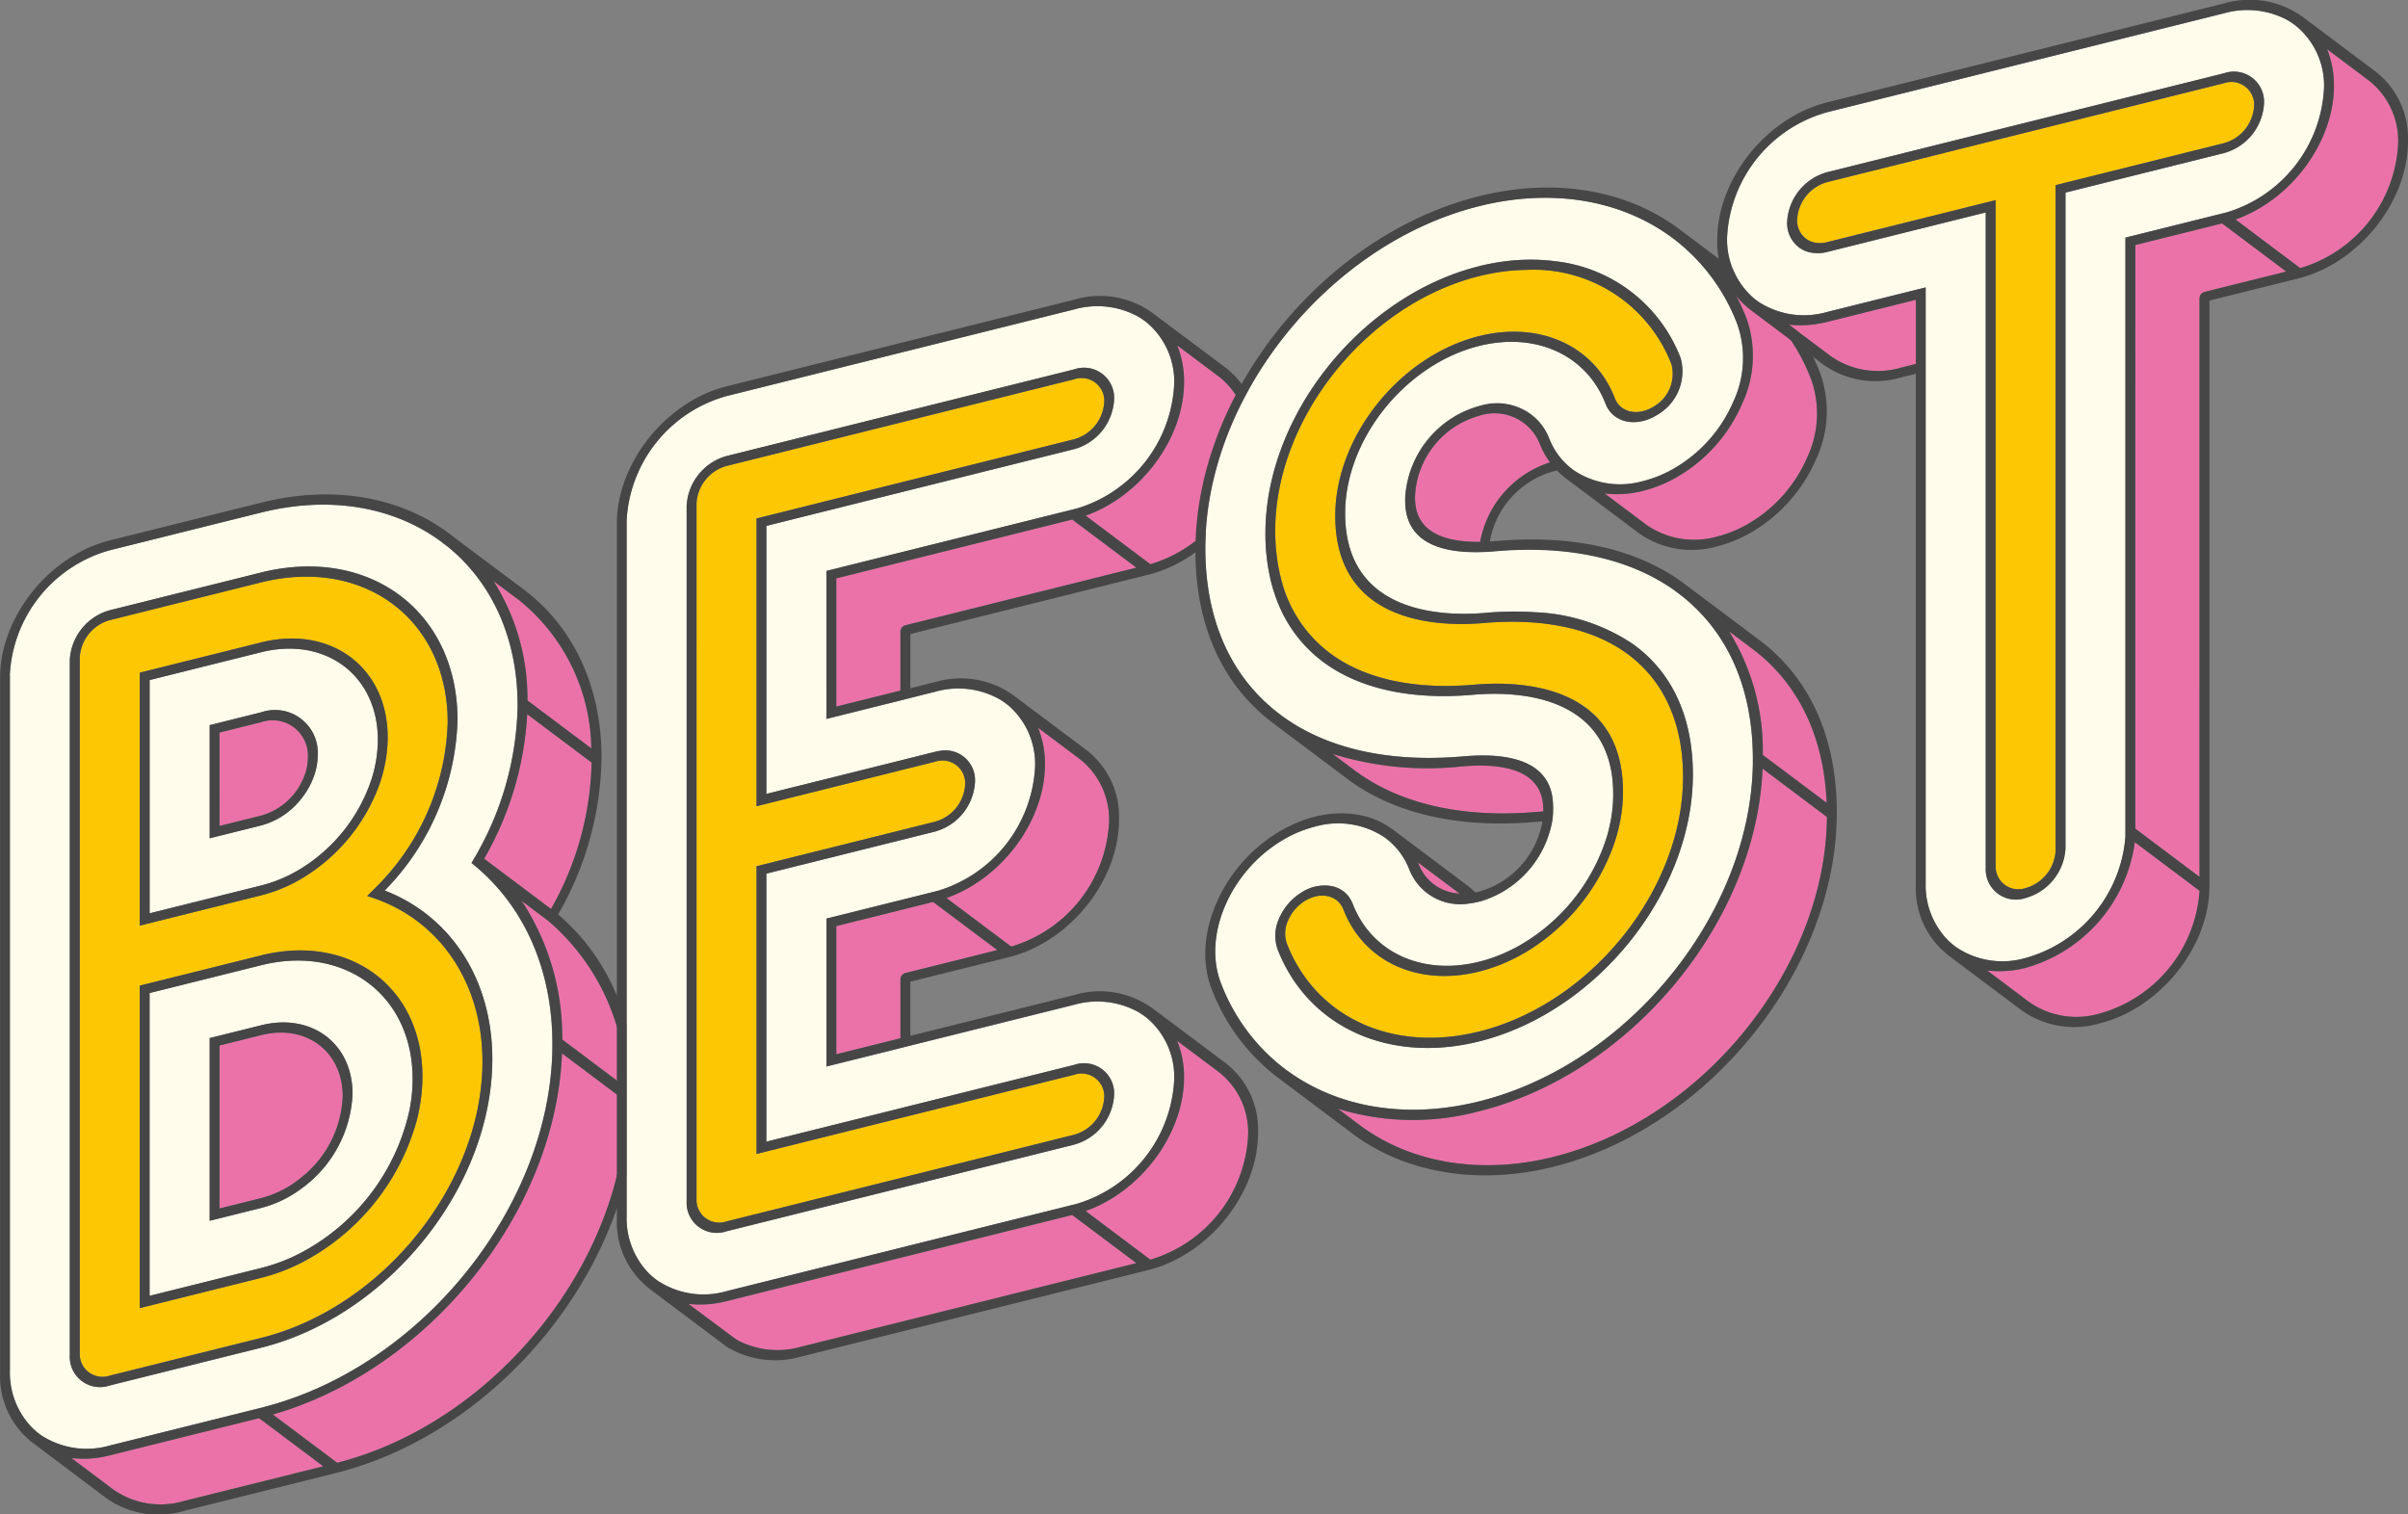 <svg xmlns="http://www.w3.org/2000/svg" width="192.759" height="121.233" viewBox="0 0 192.759 121.233">
  <rect x="0" y="0" width="192.759" height="121.233" fill="#808080" stroke="none"/>
  <g id="Raggruppa_724" data-name="Raggruppa 724" transform="translate(1677 -2083.322)">
    <g id="Raggruppa_719" data-name="Raggruppa 719" transform="translate(-1677 2122.905)">
      <path id="Tracciato_1273" data-name="Tracciato 1273" d="M195.117,293.213l-5.15-3.864c-.482,12.665-10.6,25.3-23.146,28.915l5.152,3.867C184.7,318.871,195.031,305.957,195.117,293.213Z" transform="translate(-144.977 -244.607)" fill="#eb72a9"/>
      <path id="Tracciato_1274" data-name="Tracciato 1274" d="M195.164,274.872l-2.124-1.6a19.772,19.772,0,0,1,3.248,11.1l5.114,3.838a17.83,17.83,0,0,0-6.228-13.336Z" transform="translate(-151.283 -240.742)" fill="#eb72a9"/>
      <path id="Tracciato_1275" data-name="Tracciato 1275" d="M197.688,257.472l-5.154-3.87a25.991,25.991,0,0,1-3.446,11.572l5.353,4.021A24.72,24.72,0,0,0,197.688,257.472Z" transform="translate(-150.332 -236.01)" fill="#eb72a9"/>
      <path id="Tracciato_1276" data-name="Tracciato 1276" d="M197.9,252.963a15.512,15.512,0,0,0-5.994-12.035l-.008.008-1.827-1.371a17.542,17.542,0,0,1,2.715,9.559Z" transform="translate(-150.57 -232.634)" fill="#eb72a9"/>
      <path id="Tracciato_1277" data-name="Tracciato 1277" d="M167.714,298.791a8.733,8.733,0,0,0,3.343-6.526,6.289,6.289,0,0,0-.074-.956c-.472-3.017-3.185-4.755-6.452-3.94l-3.335.832v13.047l3.335-.832A8.3,8.3,0,0,0,167.714,298.791Z" transform="translate(-143.624 -244.083)" fill="#eb72a9"/>
      <path id="Tracciato_1278" data-name="Tracciato 1278" d="M148.656,330.786a8.408,8.408,0,0,1-3.066.213l3.339,2.506,0,0a6.576,6.576,0,0,0,5.655.936l11.171-2.784-5.136-3.854Z" transform="translate(-139.871 -253.856)" fill="#eb72a9"/>
      <path id="Tracciato_1279" data-name="Tracciato 1279" d="M167.715,259.317c.034-.066.069-.132.1-.2a4.423,4.423,0,0,0,.457-1.9,2.828,2.828,0,0,0-3.741-2.807l-3.335.832v7.479l3.335-.83A5.171,5.171,0,0,0,167.715,259.317Z" transform="translate(-143.625 -236.176)" fill="#eb72a9"/>
      <path id="Tracciato_1280" data-name="Tracciato 1280" d="M169.988,264.837l-.507-.174.472-.473a19.416,19.416,0,0,0,5.967-13.419c0-7.161-5.069-11.9-11.806-11.658a15.069,15.069,0,0,0-3.125.45l-7.249,1.807-1.757.439-3.115.777a3.286,3.286,0,0,0-2.4,3v55.675a1.818,1.818,0,0,0,2.4,1.8l12.122-3.022c9.767-2.436,17.713-12.362,17.713-22.13C178.7,271.692,175.362,266.68,169.988,264.837Zm-18.72-18.045,9.722-2.424c5.583-1.392,10.126,2.019,10.126,7.6a11.522,11.522,0,0,1-.707,3.894,14.5,14.5,0,0,1-6.238,7.447,12.087,12.087,0,0,1-3.182,1.306l-9.722,2.425Zm22.138,35.981a18.307,18.307,0,0,1-9.235,11.279,15.341,15.341,0,0,1-3.182,1.19l-9.722,2.424V271.847l9.722-2.424c7.119-1.775,12.908,2.573,12.908,9.691A14.257,14.257,0,0,1,173.405,282.772Z" transform="translate(-140.081 -232.523)" fill="#fec704"/>
      <path id="Tracciato_1281" data-name="Tracciato 1281" d="M182.522,274.972c0-.09,0-.184,0-.276,0-5.9-2.219-10.984-6.25-14.31a.029.029,0,0,1-.01-.008l-.216-.174.178-.307a24.929,24.929,0,0,0,3.51-12.071c0-.093,0-.185,0-.279,0-5.465-2.149-9.9-5.648-12.713l-.269-.2-.109-.081.005-.008c-.1-.074-.2-.147-.3-.217-.144-.106-.29-.2-.439-.3-3.643-2.392-8.474-3.2-13.766-1.88l-12.122,3.021a10.94,10.94,0,0,0-8,9.991v55.676a6.293,6.293,0,0,0,1.729,4.53,4.25,4.25,0,0,0,.37.34c.077.068.16.134.245.2l.071.052.055.04.035.027a6.662,6.662,0,0,0,5.492.819l12.122-3.023c.094-.023.186-.046.279-.074C172.128,300.446,182.376,287.641,182.522,274.972ZM159.216,299.01l-12.122,3.023a2.416,2.416,0,0,1-3.193-2.4V243.959a4.369,4.369,0,0,1,3.193-3.989l12.122-3.023a15.885,15.885,0,0,1,3.209-.47,13.861,13.861,0,0,1,1.511.018q.564.034,1.107.119c5.793.873,9.895,5.522,9.895,12.134a20.289,20.289,0,0,1-5.829,13.66c5.328,2.057,8.613,7.173,8.613,13.485C177.721,286.1,169.419,296.466,159.216,299.01Z" transform="translate(-138.309 -230.697)" fill="#fffcec"/>
      <path id="Tracciato_1282" data-name="Tracciato 1282" d="M162.76,279.946l-8.931,2.228v24.238l8.931-2.227a14.4,14.4,0,0,0,3.182-1.217,17.051,17.051,0,0,0,8.7-11.46,12.939,12.939,0,0,0,.242-2.462C174.88,282.36,169.442,278.279,162.76,279.946Zm3.182,17.91a9.193,9.193,0,0,1-3.182,1.522l-4.125,1.028V285.78l4.125-1.028c3.741-.932,6.834,1.117,7.263,4.639a7.221,7.221,0,0,1,.051.851A9.86,9.86,0,0,1,165.942,297.856Z" transform="translate(-141.852 -242.256)" fill="#fffcec"/>
      <path id="Tracciato_1283" data-name="Tracciato 1283" d="M165.943,264.3a13.329,13.329,0,0,0,5.661-7.189,10.493,10.493,0,0,0,.494-3.122c0-5.147-4.189-8.291-9.337-7.009l-8.931,2.228v18.671l8.931-2.228A11.329,11.329,0,0,0,165.943,264.3Zm-7.307-11.484,4.125-1.029a3.427,3.427,0,0,1,4.53,3.4,5.161,5.161,0,0,1-.369,1.881,6.288,6.288,0,0,1-.98,1.675,6.063,6.063,0,0,1-3.182,2.1l-4.125,1.028Z" transform="translate(-141.853 -234.349)" fill="#fffcec"/>
      <path id="Tracciato_1284" data-name="Tracciato 1284" d="M188.992,278.688c0-.095,0-.187,0-.282-.066-5.884-2.279-10.956-6.256-14.342a25.7,25.7,0,0,0,3.475-12.523c0-.093,0-.188,0-.278-.069-5.563-2.282-10.252-6.243-13.228-1.584-1.187-4.313-3.229-5.433-4.065l-.065-.049-.017-.014c-3.886-3.138-9.387-4.331-15.476-2.813l-12.122,3.024c-4.846,1.208-8.787,6.131-8.787,10.978v55.677a6.723,6.723,0,0,0,2.727,5.677l.04.03.875.658.1.074.1.074.209.159.109.08c.182.137.373.28.571.428,1.34,1.011,2.959,2.231,3.766,2.838a7.24,7.24,0,0,0,6.216,1.027l11.844-2.954.278-.07C178.183,305.483,188.992,291.974,188.992,278.688Zm-36.223,32.339a6.578,6.578,0,0,1-5.655-.936l0,0-3.339-2.506a8.442,8.442,0,0,0,3.066-.213l11.959-2.981,5.137,3.854ZM138.848,244.9a10.938,10.938,0,0,1,8-9.991l12.122-3.021c5.292-1.319,10.123-.512,13.766,1.881.149.1.294.2.439.3.1.07.2.144.3.217l-.005.008.109.081.269.2c3.5,2.811,5.648,7.249,5.648,12.713,0,.093,0,.186,0,.279a24.929,24.929,0,0,1-3.51,12.071l-.178.307.216.174a.029.029,0,0,0,.01.008c4.031,3.326,6.25,8.407,6.25,14.31,0,.093,0,.186,0,.276-.147,12.668-10.394,25.474-23.027,28.768-.093.028-.185.05-.279.074l-12.122,3.023a6.665,6.665,0,0,1-5.492-.819l-.035-.027-.055-.04c-.026-.016-.049-.036-.071-.052-.085-.062-.168-.128-.245-.2a4.5,4.5,0,0,1-.37-.34,6.292,6.292,0,0,1-1.729-4.53V244.9Zm44.217,29.176a19.772,19.772,0,0,0-3.248-11.1l2.124,1.6.011.008a17.832,17.832,0,0,1,6.228,13.336Zm2.351-22.174a24.713,24.713,0,0,1-3.247,11.723l-5.353-4.021a26,26,0,0,0,3.446-11.572Zm-5.135-4.972a17.541,17.541,0,0,0-2.715-9.559l1.827,1.371.008-.008a15.514,15.514,0,0,1,5.994,12.035Zm-15.224,61.033L159.9,304.1c12.545-3.61,22.663-16.25,23.146-28.915l5.15,3.864C188.114,291.789,177.78,304.7,165.056,307.963Z" transform="translate(-138.06 -230.439)" fill="#464646"/>
      <path id="Tracciato_1285" data-name="Tracciato 1285" d="M167.464,260.316a6.3,6.3,0,0,0,.98-1.675,5.161,5.161,0,0,0,.369-1.881,3.427,3.427,0,0,0-4.53-3.4l-4.125,1.029v9.059l4.125-1.028A6.063,6.063,0,0,0,167.464,260.316Zm-6.517-5.335,3.335-.832a2.828,2.828,0,0,1,3.741,2.807,4.417,4.417,0,0,1-.457,1.9c-.033.066-.068.132-.1.2a5.169,5.169,0,0,1-3.182,2.571l-3.335.83Z" transform="translate(-143.375 -235.918)" fill="#464646"/>
      <path id="Tracciato_1286" data-name="Tracciato 1286" d="M167.464,299.425a9.863,9.863,0,0,0,4.132-7.615,7.061,7.061,0,0,0-.051-.851c-.429-3.522-3.523-5.571-7.263-4.639l-4.125,1.028v14.627l4.125-1.028A9.2,9.2,0,0,0,167.464,299.425Zm-6.517-11.482,3.335-.832c3.267-.814,5.98.923,6.452,3.94a6.29,6.29,0,0,1,.074.956,8.734,8.734,0,0,1-3.343,6.526,8.285,8.285,0,0,1-3.182,1.624l-3.335.832V287.943Z" transform="translate(-143.375 -243.825)" fill="#464646"/>
      <path id="Tracciato_1287" data-name="Tracciato 1287" d="M165.692,264.879a14.5,14.5,0,0,0,6.238-7.447,11.529,11.529,0,0,0,.707-3.894c0-5.583-4.543-8.994-10.126-7.6l-9.722,2.424v20.251l9.722-2.425A12.1,12.1,0,0,0,165.692,264.879ZM153.58,248.954l8.931-2.228c5.148-1.283,9.337,1.861,9.337,7.009a10.46,10.46,0,0,1-.494,3.122,13.323,13.323,0,0,1-5.661,7.189,11.354,11.354,0,0,1-3.182,1.352l-8.931,2.228V248.954Z" transform="translate(-141.602 -234.092)" fill="#464646"/>
      <path id="Tracciato_1288" data-name="Tracciato 1288" d="M165.692,303.527a18.307,18.307,0,0,0,9.235-11.279,14.221,14.221,0,0,0,.491-3.658c0-7.118-5.79-11.466-12.908-9.691l-9.722,2.424V307.14l9.722-2.424A15.37,15.37,0,0,0,165.692,303.527Zm-12.113-21.611,8.931-2.228c6.682-1.667,12.12,2.414,12.12,9.1a12.946,12.946,0,0,1-.242,2.462,17.051,17.051,0,0,1-8.7,11.46,14.415,14.415,0,0,1-3.182,1.217l-8.931,2.227V281.916Z" transform="translate(-141.602 -241.998)" fill="#464646"/>
      <path id="Tracciato_1289" data-name="Tracciato 1289" d="M148.616,303.6l12.122-3.023c10.2-2.545,18.5-12.914,18.5-23.116,0-6.313-3.285-11.428-8.613-13.485a20.288,20.288,0,0,0,5.829-13.66c0-6.611-4.1-11.26-9.895-12.134q-.542-.085-1.107-.119a13.859,13.859,0,0,0-1.511-.018,15.888,15.888,0,0,0-3.209.47l-12.122,3.023a4.37,4.37,0,0,0-3.193,3.989v55.677A2.417,2.417,0,0,0,148.616,303.6Zm-2.4-47.021V245.333a3.285,3.285,0,0,1,2.4-3l3.115-.777,1.757-.439,7.249-1.807a15.019,15.019,0,0,1,3.125-.45c6.738-.239,11.806,4.5,11.806,11.658a19.416,19.416,0,0,1-5.967,13.419l-.472.473.507.174c5.374,1.843,8.714,6.855,8.714,13.081,0,9.766-7.946,19.694-17.713,22.13l-12.122,3.022a1.818,1.818,0,0,1-2.4-1.8Z" transform="translate(-139.831 -232.266)" fill="#464646"/>
    </g>
    <g id="Raggruppa_720" data-name="Raggruppa 720" transform="translate(-1627.633 2107.029)">
      <path id="Tracciato_1242" data-name="Tracciato 1242" d="M466.216,245.6a6.128,6.128,0,0,0-2.34-5.068l0,0-3.34-2.5a7.678,7.678,0,0,1,.551,2.925c0,4.54-3.46,9.148-7.881,10.7l5.182,3.891A10.951,10.951,0,0,0,466.216,245.6Z" transform="translate(-415.667 -178.415)" fill="#eb72a9"/>
      <path id="Tracciato_1243" data-name="Tracciato 1243" d="M466.216,172.3a6.131,6.131,0,0,0-2.34-5.069l0,0-3.338-2.5a7.719,7.719,0,0,1,.549,2.925c0,4.539-3.46,9.148-7.881,10.706l5.18,3.887A10.951,10.951,0,0,0,466.216,172.3Z" transform="translate(-415.667 -160.784)" fill="#eb72a9"/>
      <path id="Tracciato_1244" data-name="Tracciato 1244" d="M420.311,266.951l26.887-6.7-5.138-3.854-27.675,6.9a8.382,8.382,0,0,1-3.052.216l3.819,2.845A6.806,6.806,0,0,0,420.311,266.951Z" transform="translate(-405.597 -182.83)" fill="#eb72a9"/>
      <path id="Tracciato_1245" data-name="Tracciato 1245" d="M432.057,192.043a.541.541,0,0,1,.395-.493l18.493-4.611-5.134-3.853-18.888,4.709v10.264l5.134-1.28Z" transform="translate(-409.347 -165.2)" fill="#eb72a9"/>
      <path id="Tracciato_1246" data-name="Tracciato 1246" d="M438.54,218.663l5.18,3.889a10.946,10.946,0,0,0,7.835-9.948,6.128,6.128,0,0,0-2.34-5.068l0,0-3.34-2.506a7.683,7.683,0,0,1,.551,2.927C446.421,212.5,442.962,217.108,438.54,218.663Z" transform="translate(-412.14 -170.478)" fill="#eb72a9"/>
      <path id="Tracciato_1247" data-name="Tracciato 1247" d="M432.057,229.578a.537.537,0,0,1,.395-.493l7.36-1.836-5.136-3.853-7.753,1.932V235.59l5.134-1.281v-4.732Z" transform="translate(-409.346 -174.894)" fill="#eb72a9"/>
      <path id="Tracciato_1248" data-name="Tracciato 1248" d="M444.834,225.753a1.816,1.816,0,0,0-2.4-1.8l-11.633,2.9-2.279.567L417,230.291V207.257l14.3-3.566a3.285,3.285,0,0,0,2.4-3,1.816,1.816,0,0,0-2.4-1.8l-1.515.378-1.262.314L417,202.453V179.418l25.436-6.343a3.284,3.284,0,0,0,2.4-3,1.816,1.816,0,0,0-2.4-1.8l-19.227,4.795-3.738.933-1.755.437-3.118.777a3.286,3.286,0,0,0-2.4,3V233.89a1.816,1.816,0,0,0,2.4,1.805l27.84-6.942A3.283,3.283,0,0,0,444.834,225.753Z" transform="translate(-405.804 -161.619)" fill="#fec704"/>
      <path id="Tracciato_1249" data-name="Tracciato 1249" d="M406.919,238.33c.118.1.242.2.371.287a6.635,6.635,0,0,0,5.53.849l27.84-6.942c.093-.023.184-.048.275-.072a10.952,10.952,0,0,0,7.722-9.92,6.177,6.177,0,0,0-2.2-4.953l-.014-.009-.132-.1,0,0a2.41,2.41,0,0,0-.2-.142q-.185-.128-.38-.238a6.766,6.766,0,0,0-5.074-.557L427.533,219.8l-.395.1-.395.1-5.924,1.476V209.635l8.707-2.172c.093-.023.183-.048.274-.072a10.953,10.953,0,0,0,7.722-9.92,6.184,6.184,0,0,0-2.159-4.921.562.562,0,0,0-.052-.042l-.134-.1,0,0a1.241,1.241,0,0,0-.116-.083c-.1-.077-.21-.147-.321-.214a6.732,6.732,0,0,0-5.215-.639l-1.993.5-.395.1-.395.1-5.924,1.476V181.794l19.842-4.947c.093-.023.184-.047.275-.071a10.954,10.954,0,0,0,7.722-9.92,6.168,6.168,0,0,0-2.209-4.96l0,0-.132-.1,0,0a2.678,2.678,0,0,0-.225-.159,4.582,4.582,0,0,0-.4-.248,6.8,6.8,0,0,0-5.029-.532l-27.84,6.94a10.943,10.943,0,0,0-8,9.991v55.677a6.3,6.3,0,0,0,1.726,4.526C406.668,238.109,406.791,238.222,406.919,238.33Zm2.711-61.743a4.37,4.37,0,0,1,3.191-3.988l8.555-2.133,3.2-.8,3.212-.8,12.87-3.208a2.413,2.413,0,0,1,3.191,2.4,4.365,4.365,0,0,1-3.191,3.987l-24.647,6.144v21.456l10.729-2.675.395-.1.395-.1.317-.079,1.031-.257.644-.16c.115-.028.229-.051.342-.068a2.383,2.383,0,0,1,2.849,2.465,4.365,4.365,0,0,1-3.191,3.987l-13.511,3.369v21.454l10.729-2.673.395-.1.395-.1,1.422-.353,2.26-.564,2.255-.564,7.192-1.792a2.413,2.413,0,0,1,3.191,2.395,4.364,4.364,0,0,1-3.191,3.989l-27.84,6.94a2.413,2.413,0,0,1-3.191-2.4v-55.68Z" transform="translate(-404.032 -159.794)" fill="#fffcec"/>
      <path id="Tracciato_1250" data-name="Tracciato 1250" d="M414.342,236.228l27.84-6.94a4.365,4.365,0,0,0,3.191-3.989,2.412,2.412,0,0,0-3.191-2.395L434.99,224.7l-2.255.564-2.26.564-1.422.353-.395.1-.395.1-10.729,2.673V207.593l13.512-3.369a4.365,4.365,0,0,0,3.191-3.987,2.384,2.384,0,0,0-2.849-2.465c-.112.017-.226.039-.342.068l-.644.16-1.031.257-.317.079-.395.1-.395.1-10.729,2.675V179.752l24.647-6.144a4.364,4.364,0,0,0,3.191-3.987,2.413,2.413,0,0,0-3.191-2.4l-12.87,3.208-3.212.8-3.2.8-8.555,2.133a4.37,4.37,0,0,0-3.191,3.988v55.677A2.413,2.413,0,0,0,414.342,236.228Zm-2.4-47.058V177.958a3.284,3.284,0,0,1,2.4-3l3.119-.777,1.755-.437,3.738-.933,19.227-4.795a1.816,1.816,0,0,1,2.4,1.8,3.283,3.283,0,0,1-2.4,3l-25.436,6.343V202.2l11.524-2.873,1.262-.314,1.515-.378a1.816,1.816,0,0,1,2.4,1.8,3.285,3.285,0,0,1-2.4,3L416.745,207v23.034l11.524-2.873,2.279-.567,11.633-2.9a1.816,1.816,0,0,1,2.4,1.8,3.286,3.286,0,0,1-2.4,3l-27.84,6.942a1.817,1.817,0,0,1-2.4-1.805V189.17Z" transform="translate(-405.554 -161.361)" fill="#464646"/>
      <path id="Tracciato_1251" data-name="Tracciato 1251" d="M406.356,238.972l6.417,4.815.018-.024a.158.158,0,0,0,.025.017,7.471,7.471,0,0,0,5.679.667l27.56-6.872.279-.07c4.846-1.208,8.787-6.133,8.787-10.978a6.744,6.744,0,0,0-2.571-5.572l-5.76-4.314,0,0a.119.119,0,0,1-.018-.015,7.2,7.2,0,0,0-6.359-1.142l-13.128,3.273v-4.339l7.638-1.9.278-.07c4.846-1.208,8.789-6.131,8.789-10.978a6.742,6.742,0,0,0-2.572-5.571l-5.782-4.33c-.048-.038-.1-.075-.147-.112,0,0,0,0,0,0a7.247,7.247,0,0,0-6.208-1.028l-1.993.5v-4.341l18.773-4.682.279-.07c4.846-1.208,8.787-6.131,8.787-10.979a6.737,6.737,0,0,0-2.571-5.569l-5.759-4.312,0,0-.02-.017a7.2,7.2,0,0,0-6.358-1.142l-27.84,6.94c-4.845,1.208-8.787,6.132-8.787,10.978V233.4a6.746,6.746,0,0,0,2.547,5.544A.152.152,0,0,0,406.356,238.972Zm-1.783-61.444a10.941,10.941,0,0,1,8-9.991l27.84-6.94a6.8,6.8,0,0,1,5.029.532,4.3,4.3,0,0,1,.4.248c.077.049.152.1.225.159l0,0,.132.1,0,0a6.169,6.169,0,0,1,2.209,4.96,10.955,10.955,0,0,1-7.722,9.92c-.091.024-.182.049-.275.071l-19.842,4.947v11.845l5.924-1.476.395-.1.395-.1,1.993-.5a6.729,6.729,0,0,1,5.215.639c.111.066.216.137.321.214a1.409,1.409,0,0,1,.116.083l0,0,.134.1a.561.561,0,0,1,.052.042,6.181,6.181,0,0,1,2.159,4.921,10.954,10.954,0,0,1-7.722,9.92l-.274.072-8.707,2.172v11.841l5.924-1.476.395-.1.395-.1,13.128-3.273a6.769,6.769,0,0,1,5.074.557q.2.11.38.238a2.108,2.108,0,0,1,.2.142l0,0,.132.1.014.009a6.175,6.175,0,0,1,2.2,4.953,10.953,10.953,0,0,1-7.722,9.92c-.091.024-.182.049-.275.072l-27.84,6.942a6.635,6.635,0,0,1-5.53-.849c-.129-.09-.253-.185-.371-.287s-.251-.222-.369-.343a6.3,6.3,0,0,1-1.726-4.526V177.528Zm41.923,3.467-5.18-3.887c4.422-1.558,7.881-6.167,7.881-10.706a7.721,7.721,0,0,0-.549-2.925l3.338,2.5,0,0a6.13,6.13,0,0,1,2.34,5.069A10.948,10.948,0,0,1,446.5,180.995Zm-19.609,4.89a.541.541,0,0,0-.395.493v4.736l-5.134,1.28V182.13l18.888-4.709,5.134,3.853Zm0,27.84a.538.538,0,0,0-.395.493v4.732l-5.134,1.281V209.969l7.753-1.932,5.137,3.853Zm8.473-2.115-5.18-3.889c4.423-1.555,7.882-6.167,7.882-10.7a7.684,7.684,0,0,0-.551-2.927l3.34,2.506,0,0a6.132,6.132,0,0,1,2.34,5.068A10.948,10.948,0,0,1,435.359,211.61Zm-16.865,32.046a6.811,6.811,0,0,1-5.159-.6l-3.819-2.845a8.417,8.417,0,0,0,3.052-.216l27.675-6.9,5.138,3.854Zm28-6.984-5.182-3.891c4.422-1.556,7.881-6.165,7.881-10.7a7.681,7.681,0,0,0-.551-2.925l3.34,2.5,0,0a6.129,6.129,0,0,1,2.34,5.068A10.946,10.946,0,0,1,446.5,236.673Z" transform="translate(-403.781 -159.536)" fill="#464646"/>
    </g>
    <g id="Raggruppa_721" data-name="Raggruppa 721" transform="translate(-1581.303 2098.343)">
      <path id="Tracciato_1361" data-name="Tracciato 1361" d="M461.7,382.776a20.47,20.47,0,0,1-11.306-.2l1.677,1.259,0,0c4.1,3.1,9.764,4.044,15.551,2.6,12.032-3,21.828-15.185,21.915-27.218l-5.153-3.87C483.894,367.557,473.9,379.733,461.7,382.776Z" transform="translate(-438.989 -308.829)" fill="#eb72a9"/>
      <path id="Tracciato_1362" data-name="Tracciato 1362" d="M487.508,324.316a9.786,9.786,0,0,0,2.665-1.125,11.36,11.36,0,0,0,4.552-5.228,8.214,8.214,0,0,0,.322-6.191,15.407,15.407,0,0,0-5.193-6.917l-1.693-1.271a16.854,16.854,0,0,1,1.706,3.29,9.033,9.033,0,0,1-.356,6.805,12.47,12.47,0,0,1-5,5.744,10.688,10.688,0,0,1-2.928,1.234h0a8.332,8.332,0,0,1-3.082.208l3.382,2.539A6.7,6.7,0,0,0,487.508,324.316Z" transform="translate(-445.749 -296.381)" fill="#eb72a9"/>
      <path id="Tracciato_1363" data-name="Tracciato 1363" d="M493.3,342.134l-.712-.535-.179-.136-.3-.223c-.1-.08-.213-.161-.324-.244-.056-.04-.111-.083-.168-.125a18.087,18.087,0,0,1,2.7,9.892l5.114,3.839c-.223-5.395-2.329-9.691-6.124-12.464C493.307,342.138,493.3,342.136,493.3,342.134Z" transform="translate(-448.904 -305.348)" fill="#eb72a9"/>
      <path id="Tracciato_1364" data-name="Tracciato 1364" d="M466.7,358.4c0-1.051-.035-4.168-6.537-3.6a25.612,25.612,0,0,1-10.317-1l1.834,1.378c.053.04.111.079.169.121,3.584,2.564,8.553,3.651,14.366,3.141Q466.459,358.419,466.7,358.4Z" transform="translate(-438.858 -308.458)" fill="#eb72a9"/>
      <path id="Tracciato_1365" data-name="Tracciato 1365" d="M458.519,324.517c0,.961,0,3.741,5.213,3.681a8.229,8.229,0,0,1,5.592-6.365,6.445,6.445,0,0,1-.832-1.516,3.9,3.9,0,0,0-4.841-2.212A7.021,7.021,0,0,0,458.519,324.517Z" transform="translate(-440.944 -299.835)" fill="#eb72a9"/>
      <path id="Tracciato_1366" data-name="Tracciato 1366" d="M458.822,365.222c.021.047.042.093.06.142a3.672,3.672,0,0,0,3.27,2.359.037.037,0,0,0-.013-.014l0,0Z" transform="translate(-441.017 -311.205)" fill="#eb72a9"/>
      <path id="Tracciato_1367" data-name="Tracciato 1367" d="M443.827,324.828q.047.68.15,1.327.1.619.243,1.2a10.594,10.594,0,0,0,4.129,6.226c2.759,1.973,6.693,2.8,11.377,2.389,3.578-.311,11.9-.1,11.9,8.581a12.6,12.6,0,0,1-.427,3.214c-.049.187-.1.37-.16.557s-.119.386-.191.578a16.472,16.472,0,0,1-6.586,8.226c-.181.117-.367.231-.552.336s-.362.206-.545.3a13.692,13.692,0,0,1-3.057,1.176c-4.874,1.217-9.238-.782-10.863-4.968a1.544,1.544,0,0,0-.137-.28,1.712,1.712,0,0,0-.21-.281,1.57,1.57,0,0,0-.271-.236,1.753,1.753,0,0,0-.61-.265,2.233,2.233,0,0,0-1.032.022,2.953,2.953,0,0,0-.8.34,3.414,3.414,0,0,0-1.366,1.569,2.474,2.474,0,0,0-.1,1.862c.127.324.263.637.412.942.068.14.137.273.207.408s.149.274.227.4c2.757,4.72,8.361,6.828,14.546,5.286,9-2.244,16.322-11.391,16.322-20.39,0-4.361-1.578-7.792-4.563-9.927-2.759-1.974-6.693-2.8-11.377-2.391-3.577.313-11.9.1-11.9-8.58,0-6.352,5.165-12.8,11.516-14.389,4.874-1.215,9.239.781,10.863,4.97.441,1.138,1.817,1.452,3.065.7a3.029,3.029,0,0,0,1.465-3.429,11.839,11.839,0,0,0-11.645-7.542c-.406.006-.817.028-1.233.066-.446.043-.893.1-1.346.185-.387.066-.775.15-1.169.248-9,2.244-16.322,11.391-16.322,20.39C443.786,324.052,443.8,324.443,443.827,324.828Z" transform="translate(-437.401 -296.183)" fill="#fec704"/>
      <path id="Tracciato_1368" data-name="Tracciato 1368" d="M458.336,311.837c2.508-.624,4.752.4,5.586,2.553a5.837,5.837,0,0,0,1.053,1.749,4.737,4.737,0,0,0,.366.374,4.58,4.58,0,0,0,.386.333,3.667,3.667,0,0,0,.3.216,6.685,6.685,0,0,0,5.435.782h0a9.676,9.676,0,0,0,2.665-1.124,11.353,11.353,0,0,0,4.55-5.226,8.226,8.226,0,0,0,.324-6.2,15.531,15.531,0,0,0-5.081-6.831h0l-.1-.071c-.12-.091-.241-.178-.364-.265-.157-.111-.319-.22-.482-.325-3.94-2.55-9.122-3.343-14.644-1.964-12.086,3.014-21.917,15.3-21.917,27.381,0,5.477,1.86,9.891,5.395,12.844.134.115.272.229.417.336s.276.213.418.316v0l.043.03c3.581,2.564,8.55,3.651,14.366,3.141,7.2-.63,7.2,3.027,7.2,4.229,0,.049,0,.1,0,.147,0,.137-.01.273-.022.409s-.027.272-.051.406a8.23,8.23,0,0,1-5.588,6.368c-.086.024-.17.048-.257.07l-.21.048c-.172.038-.344.066-.511.087a4.38,4.38,0,0,1-4.866-2.69,5.692,5.692,0,0,0-1.465-2.167c-.1-.09-.2-.175-.3-.257s-.206-.159-.313-.229a6.718,6.718,0,0,0-5.471-.8,9.626,9.626,0,0,0-2.66,1.121c-4.157,2.506-6.343,7.631-4.873,11.419a15.562,15.562,0,0,0,4.857,6.66c.095.074.189.146.283.216l.033.024c.083.064.169.125.254.185,4,2.872,9.432,3.821,15.241,2.373,11.992-2.989,21.766-15.109,21.912-27.105,0-.09,0-.183,0-.276,0-5.713-2.024-10.273-5.861-13.221l-.02-.015c0-.006-.011-.008-.014-.011l-.266-.2-.112-.083c-.1-.074-.205-.143-.309-.217-.152-.1-.306-.2-.463-.3-3.508-2.193-8.184-3.1-13.593-2.626-.166.014-.326.027-.484.036-.134.009-.263.017-.393.021s-.265.011-.392.013c-5.931.112-5.931-3.172-5.931-4.3A8.1,8.1,0,0,1,458.336,311.837Zm.509,16.562a25.393,25.393,0,0,1,3.941-.051,15.151,15.151,0,0,1,7.858,2.548c3.142,2.247,4.8,5.855,4.8,10.434,0,9.435-7.676,19.024-17.112,21.378-6.232,1.554-11.905-.429-14.9-4.98-.091-.138-.18-.277-.265-.424s-.166-.278-.243-.422a12.405,12.405,0,0,1-.726-1.558,3.288,3.288,0,0,1,.129-2.473,4.547,4.547,0,0,1,1.818-2.087,3.329,3.329,0,0,1,2.438-.479,2.272,2.272,0,0,1,1.013.509,2.18,2.18,0,0,1,.25.259,2.028,2.028,0,0,1,.2.3,2.142,2.142,0,0,1,.169.346c1.513,3.9,5.579,5.761,10.119,4.628a12.414,12.414,0,0,0,2.17-.762c.169-.076.333-.157.5-.239s.333-.173.5-.265a15.272,15.272,0,0,0,7.05-8.727c.049-.167.1-.333.137-.5s.081-.33.116-.5a11.524,11.524,0,0,0,.26-2.412c0-8.079-7.859-8.262-11.238-7.965-4.843.424-8.923-.44-11.8-2.5a10.878,10.878,0,0,1-3.684-4.575c-.138-.32-.265-.645-.376-.983-.122-.358-.228-.73-.321-1.11a16.105,16.105,0,0,1-.422-3.768c0-9.434,7.675-19.025,17.111-21.377a17.3,17.3,0,0,1,3.8-.519c.4-.008.8,0,1.189.023.37.021.734.053,1.094.1a12.181,12.181,0,0,1,10.054,7.78,4.025,4.025,0,0,1-1.945,4.558c-1.662,1-3.488.584-4.075-.928-1.511-3.9-5.578-5.761-10.117-4.628-5.915,1.474-10.726,7.486-10.726,13.4C447.609,328.511,455.467,328.695,458.844,328.4Z" transform="translate(-435.629 -294.358)" fill="#fffcec"/>
      <path id="Tracciato_1369" data-name="Tracciato 1369" d="M464.01,316.817c.112-.029.215-.051.306-.07a5.6,5.6,0,0,0,.6.536.181.181,0,0,0,.032.032l6,4.505,0,0a7.359,7.359,0,0,0,6.184,1,10.783,10.783,0,0,0,2.928-1.235,12.5,12.5,0,0,0,5-5.745,9.051,9.051,0,0,0,.355-6.806,15.984,15.984,0,0,0-5.383-7.166l-5.883-4.415-.024-.019h0c-4.174-3.121-9.9-4.178-16.044-2.647-12.519,3.122-22.707,15.848-22.707,28.368,0,6.048,2.19,10.846,6.332,13.9a.122.122,0,0,0,.021.019v0l5.909,4.435.175.127c3.7,2.646,8.815,3.769,14.79,3.245.19-.015.374-.03.551-.039a7.115,7.115,0,0,1-5.073,5.62c-.1.024-.2.048-.3.065a5.622,5.622,0,0,0-.729-.63v0l-5.905-4.433a.108.108,0,0,0-.033-.018c-2.319-1.7-5.823-1.723-9.09.247-4.566,2.752-6.97,8.383-5.354,12.548a16.061,16.061,0,0,0,5.357,7.145,0,0,0,0,1,0,0L447.9,369.8c4.243,3.2,10.114,4.188,16.11,2.692,12.521-3.121,22.707-15.846,22.707-28.368,0-.093,0-.187,0-.28-.068-5.935-2.267-10.651-6.377-13.659l-3.313-2.486-.415-.31-.137-.1-.651-.49-1.151-.864-.245-.187v0c-.05-.038-.1-.074-.147-.109-.01-.005-.018-.013-.027-.018-3.7-2.636-8.8-3.751-14.761-3.229-.19.015-.373.03-.551.039A7.113,7.113,0,0,1,464.01,316.817Zm9.41,9.314c.1.074.207.144.309.217.038.027.075.055.112.083l.266.2.014.011.02.015c3.837,2.948,5.861,7.508,5.861,13.221,0,.093,0,.185,0,.276-.147,12-9.92,24.116-21.912,27.1-5.808,1.448-11.236.5-15.241-2.373-.086-.06-.171-.121-.254-.185l-.033-.024c-.094-.071-.188-.143-.283-.216a15.563,15.563,0,0,1-4.857-6.66c-1.47-3.788.716-8.913,4.873-11.419a9.65,9.65,0,0,1,2.66-1.121,6.718,6.718,0,0,1,5.471.8c.106.07.21.147.313.229s.2.167.3.258a5.7,5.7,0,0,1,1.465,2.167,4.38,4.38,0,0,0,4.866,2.69c.167-.021.34-.049.511-.087.069-.015.138-.03.21-.048.087-.022.172-.046.257-.07a8.229,8.229,0,0,0,5.588-6.368c.024-.134.039-.272.051-.406s.021-.272.022-.409c0-.049,0-.1,0-.147,0-1.2,0-4.859-7.2-4.229-5.816.51-10.785-.576-14.366-3.141l-.043-.03v0c-.142-.1-.283-.206-.418-.316s-.283-.221-.417-.336c-3.535-2.953-5.395-7.367-5.395-12.844,0-12.084,9.831-24.367,21.917-27.381,5.522-1.379,10.7-.586,14.644,1.964.163.106.324.214.482.325.123.087.243.174.364.265l.1.071h0a15.53,15.53,0,0,1,5.081,6.831,8.223,8.223,0,0,1-.324,6.2,11.353,11.353,0,0,1-4.55,5.226,9.628,9.628,0,0,1-2.665,1.124h0a6.685,6.685,0,0,1-5.435-.782c-.1-.067-.2-.138-.3-.216a4.339,4.339,0,0,1-.386-.333,4.753,4.753,0,0,1-.366-.374,5.812,5.812,0,0,1-1.053-1.749,4.5,4.5,0,0,0-5.586-2.553,8.1,8.1,0,0,0-5.922,7.4c0,1.127,0,4.411,5.931,4.3.127,0,.257-.008.392-.013s.26-.012.393-.02c.158-.01.317-.023.484-.036,5.41-.472,10.085.433,13.593,2.626C473.114,325.929,473.268,326.03,473.42,326.132Zm6.362,4.758c3.8,2.773,5.9,7.07,6.124,12.464l-5.114-3.839a18.084,18.084,0,0,0-2.7-9.892c.058.042.112.084.168.125l.324.244.3.223.179.136.712.535ZM464.01,371.7c-5.787,1.442-11.456.5-15.551-2.6h0l-1.677-1.258a20.477,20.477,0,0,0,11.306.2c12.208-3.043,22.2-15.218,22.685-27.431l5.153,3.87C485.838,356.519,476.042,368.706,464.01,371.7ZM456.5,350.6l0,0a.037.037,0,0,1,.013.014,3.676,3.676,0,0,1-3.27-2.359c-.017-.049-.038-.095-.06-.142Zm-8.3-9.784-1.834-1.378a25.585,25.585,0,0,0,10.317,1c6.5-.569,6.537,2.548,6.537,3.6q-.239.016-.486.036c-5.813.51-10.782-.576-14.366-3.141C448.309,340.9,448.252,340.859,448.2,340.82Zm31.285-38.246a15.412,15.412,0,0,1,5.193,6.918,8.214,8.214,0,0,1-.322,6.191,11.36,11.36,0,0,1-4.552,5.228,9.744,9.744,0,0,1-2.665,1.125,6.694,6.694,0,0,1-5.626-.911l-3.382-2.539a8.349,8.349,0,0,0,3.082-.208h0a10.688,10.688,0,0,0,2.928-1.234,12.47,12.47,0,0,0,5-5.744,9.036,9.036,0,0,0,.356-6.805,16.9,16.9,0,0,0-1.706-3.29Zm-26.53,16.208a7.02,7.02,0,0,1,5.132-6.412,3.9,3.9,0,0,1,4.841,2.212,6.416,6.416,0,0,0,.832,1.516,8.229,8.229,0,0,0-5.592,6.365C452.954,322.523,452.954,319.742,452.954,318.781Z" transform="translate(-435.379 -294.1)" fill="#464646"/>
      <path id="Tracciato_1370" data-name="Tracciato 1370" d="M449.132,322c0-5.913,4.811-11.926,10.726-13.4,4.539-1.132,8.606.728,10.117,4.628.587,1.511,2.414,1.93,4.075.928A4.025,4.025,0,0,0,476,309.6a12.183,12.183,0,0,0-10.054-7.78c-.359-.048-.724-.08-1.094-.1q-.588-.034-1.189-.023a17.291,17.291,0,0,0-3.8.519c-9.435,2.352-17.111,11.943-17.111,21.377a16.1,16.1,0,0,0,.422,3.768c.093.38.2.752.321,1.11.111.338.238.663.376.983a10.873,10.873,0,0,0,3.684,4.575c2.875,2.057,6.955,2.921,11.8,2.5,3.38-.3,11.238-.113,11.238,7.965a11.526,11.526,0,0,1-.26,2.412c-.036.169-.074.333-.116.5s-.089.333-.137.5a15.267,15.267,0,0,1-7.05,8.727c-.164.092-.328.179-.5.265s-.331.164-.5.239a12.41,12.41,0,0,1-2.17.762c-4.54,1.132-8.606-.728-10.119-4.628a2.083,2.083,0,0,0-.169-.346,1.97,1.97,0,0,0-.2-.3,2.237,2.237,0,0,0-.25-.259,2.271,2.271,0,0,0-1.013-.509,3.328,3.328,0,0,0-2.438.479,4.556,4.556,0,0,0-1.818,2.087,3.291,3.291,0,0,0-.129,2.473,12.347,12.347,0,0,0,.726,1.558c.077.144.159.286.243.422s.174.286.265.424c3,4.55,8.671,6.534,14.9,4.98,9.436-2.354,17.112-11.943,17.112-21.378,0-4.579-1.663-8.187-4.8-10.434a15.149,15.149,0,0,0-7.858-2.548,25.488,25.488,0,0,0-3.941.051C456.989,330.263,449.132,330.08,449.132,322Zm10.726,41.486c-6.186,1.542-11.789-.566-14.546-5.286-.078-.131-.153-.267-.227-.4s-.14-.269-.207-.408c-.149-.3-.284-.618-.412-.942a2.477,2.477,0,0,1,.1-1.861,3.41,3.41,0,0,1,1.366-1.569,2.954,2.954,0,0,1,.8-.34,2.233,2.233,0,0,1,1.032-.022,1.74,1.74,0,0,1,.61.265,1.537,1.537,0,0,1,.271.236,1.718,1.718,0,0,1,.21.281,1.649,1.649,0,0,1,.137.28c1.626,4.186,5.989,6.185,10.863,4.968a13.692,13.692,0,0,0,3.057-1.176c.183-.094.365-.2.545-.3s.371-.219.552-.336a16.472,16.472,0,0,0,6.586-8.226c.071-.192.134-.384.191-.578s.111-.371.16-.557a12.635,12.635,0,0,0,.427-3.214c0-8.685-8.323-8.892-11.9-8.581-4.684.41-8.618-.416-11.377-2.389a10.6,10.6,0,0,1-4.129-6.226q-.148-.582-.243-1.2-.1-.646-.15-1.327-.04-.576-.04-1.174c0-9,7.322-18.145,16.322-20.389q.589-.147,1.169-.248c.453-.081.9-.141,1.346-.185.415-.038.827-.061,1.233-.066a11.838,11.838,0,0,1,11.645,7.542,3.029,3.029,0,0,1-1.465,3.429c-1.248.754-2.624.44-3.065-.7-1.624-4.189-5.989-6.185-10.863-4.97-6.351,1.584-11.516,8.037-11.516,14.389,0,8.683,8.322,8.893,11.9,8.58,4.685-.409,8.619.418,11.377,2.391,2.986,2.135,4.563,5.566,4.563,9.927C476.181,352.1,468.859,361.243,459.858,363.488Z" transform="translate(-437.151 -295.926)" fill="#464646"/>
    </g>
    <g id="Raggruppa_722" data-name="Raggruppa 722" transform="translate(-1539.531 2083.322)">
      <path id="Tracciato_1353" data-name="Tracciato 1353" d="M574.453,286.55l5.18,3.891a10.952,10.952,0,0,0,7.836-9.95,6.128,6.128,0,0,0-2.342-5.068l-3.349-2.515a7.671,7.671,0,0,1,.554,2.939C582.334,280.385,578.874,284.995,574.453,286.55Z" transform="translate(-532.972 -268.98)" fill="#eb72a9"/>
      <path id="Tracciato_1354" data-name="Tracciato 1354" d="M569.039,297.268a.538.538,0,0,1,.395-.5l6.547-1.631-5.135-3.854-6.943,1.729v46.726l5.137,3.857Z" transform="translate(-530.435 -273.4)" fill="#eb72a9"/>
      <path id="Tracciato_1355" data-name="Tracciato 1355" d="M557.284,370.229a10.962,10.962,0,0,0,8-9.827l-5.18-3.889a12.135,12.135,0,0,1-8.74,10.06,8.4,8.4,0,0,1-3.077.212l3.345,2.512A6.592,6.592,0,0,0,557.284,370.229Z" transform="translate(-526.678 -289.087)" fill="#eb72a9"/>
      <path id="Tracciato_1356" data-name="Tracciato 1356" d="M537.537,304.47v-5.137L530.43,301.1a8.379,8.379,0,0,1-3.079.211l3.348,2.513a6.579,6.579,0,0,0,5.657.936Z" transform="translate(-521.644 -275.335)" fill="#eb72a9"/>
      <path id="Tracciato_1357" data-name="Tracciato 1357" d="M544.137,297.369v41.748a1.816,1.816,0,0,0,2.4,1.8,3.286,3.286,0,0,0,2.4-3V284.643l13.491-3.364a3.286,3.286,0,0,0,2.4-3,1.816,1.816,0,0,0-2.4-1.8L541.4,281.72l-3.6.9-1.524.38-5.626,1.4a3.288,3.288,0,0,0-2.4,3,1.821,1.821,0,0,0,.845,1.618,1.68,1.68,0,0,0,.339.156,1.786,1.786,0,0,0,.409.091,2.294,2.294,0,0,0,.807-.063l13.492-3.363v11.528Z" transform="translate(-521.859 -269.82)" fill="#fec704"/>
      <path id="Tracciato_1358" data-name="Tracciato 1358" d="M536.769,291.005v47.681a6.3,6.3,0,0,0,1.738,4.538c.116.117.238.229.364.333a4.482,4.482,0,0,0,.368.286,6.626,6.626,0,0,0,5.528.847,10.976,10.976,0,0,0,7.992-9.715c0-.091,0-.183,0-.276V287.02l7.9-1.97c.093-.023.185-.047.276-.072a10.953,10.953,0,0,0,7.722-9.919,6.166,6.166,0,0,0-2.213-4.963,4.337,4.337,0,0,0-.362-.267c-.129-.089-.267-.172-.4-.25a6.792,6.792,0,0,0-5.016-.523l-31.789,7.925a10.939,10.939,0,0,0-8,9.992,6.2,6.2,0,0,0,2.085,4.859,3.47,3.47,0,0,0,.275.218c.093.071.189.14.289.2a6.7,6.7,0,0,0,5.349.722Zm-9.781-2.982a2.489,2.489,0,0,1-.314-.188,2.439,2.439,0,0,1-.994-2.064,4.367,4.367,0,0,1,3.191-3.987l10.717-2.672,3.424-.854,3.418-.851,14.232-3.548a2.414,2.414,0,0,1,3.193,2.4,4.366,4.366,0,0,1-3.193,3.989l-12.7,3.166v52.485a4.363,4.363,0,0,1-3.193,3.987,2.414,2.414,0,0,1-3.191-2.395V285l-12.7,3.166a2.892,2.892,0,0,1-1.527-.008A2.58,2.58,0,0,1,526.988,288.024Z" transform="translate(-520.087 -267.994)" fill="#fffcec"/>
      <path id="Tracciato_1359" data-name="Tracciato 1359" d="M534.549,297.953l1.181-.293v40.965a6.758,6.758,0,0,0,2.556,5.55c0,.008.01.011.017.019l5.924,4.446v0a7.239,7.239,0,0,0,6.216,1.025c4.844-1.208,8.788-6.133,8.788-10.979V291.8l6.826-1.7.28-.07c4.844-1.208,8.788-6.133,8.788-10.979a6.744,6.744,0,0,0-2.573-5.569l-5.924-4.448a.068.068,0,0,0-.033-.017,7.252,7.252,0,0,0-6.184-1.009l-31.789,7.925c-4.843,1.208-8.787,6.134-8.787,10.979a6.752,6.752,0,0,0,2.547,5.543.086.086,0,0,0,.026.029l5.924,4.447A7.228,7.228,0,0,0,534.549,297.953Zm-5.926-21.233,31.789-7.925a6.8,6.8,0,0,1,5.016.523c.138.077.276.16.4.25a4.334,4.334,0,0,1,.362.267,6.168,6.168,0,0,1,2.213,4.963,10.952,10.952,0,0,1-7.722,9.919c-.091.025-.183.049-.276.072l-7.9,1.97v47.679c0,.093,0,.185,0,.276a10.978,10.978,0,0,1-7.992,9.716,6.626,6.626,0,0,1-5.528-.847,4.429,4.429,0,0,1-.368-.286q-.189-.157-.364-.333a6.3,6.3,0,0,1-1.738-4.538V290.746l-7.9,1.968a6.694,6.694,0,0,1-5.349-.722c-.1-.065-.2-.132-.289-.2a3.465,3.465,0,0,1-.275-.218,6.2,6.2,0,0,1-2.085-4.858A10.939,10.939,0,0,1,528.623,276.721Zm21.82,72.157a6.587,6.587,0,0,1-5.657-.933l-3.345-2.512a8.418,8.418,0,0,0,3.077-.212,12.135,12.135,0,0,0,8.74-10.06l5.18,3.889A10.962,10.962,0,0,1,550.443,348.878Zm8.393-57.77a.539.539,0,0,0-.4.5v46.331l-5.136-3.857V287.352l6.943-1.729,5.135,3.854ZM566.5,289.2l-5.181-3.891c4.421-1.555,7.881-6.165,7.881-10.7a7.672,7.672,0,0,0-.554-2.938l3.349,2.515a6.129,6.129,0,0,1,2.342,5.068A10.951,10.951,0,0,1,566.5,289.2Zm-37.875,4.309,7.107-1.772v5.136l-1.181.295a6.579,6.579,0,0,1-5.657-.936l-3.348-2.513A8.362,8.362,0,0,0,528.623,293.506Z" transform="translate(-519.837 -267.736)" fill="#464646"/>
      <path id="Tracciato_1360" data-name="Tracciato 1360" d="M528.51,289.592a2.635,2.635,0,0,0,.357.137,2.892,2.892,0,0,0,1.527.008l12.7-3.166v52.486a2.414,2.414,0,0,0,3.191,2.395,4.364,4.364,0,0,0,3.193-3.987V284.98l12.7-3.166a4.367,4.367,0,0,0,3.193-3.989,2.414,2.414,0,0,0-3.193-2.4l-14.232,3.548-3.418.851-3.424.854-10.717,2.672a4.367,4.367,0,0,0-3.191,3.987,2.439,2.439,0,0,0,.994,2.064A2.662,2.662,0,0,0,528.51,289.592Zm1.884-5.448,5.626-1.4,1.524-.38,3.6-.9,21.037-5.244a1.816,1.816,0,0,1,2.4,1.8,3.286,3.286,0,0,1-2.4,3l-13.491,3.364v53.275a3.285,3.285,0,0,1-2.4,3,1.816,1.816,0,0,1-2.4-1.8V285.587l-13.493,3.363a2.31,2.31,0,0,1-.807.063,1.783,1.783,0,0,1-.409-.091,1.684,1.684,0,0,1-.34-.156,1.821,1.821,0,0,1-.844-1.618A3.291,3.291,0,0,1,530.394,284.144Z" transform="translate(-521.608 -269.563)" fill="#464646"/>
    </g>
  </g>
</svg>
